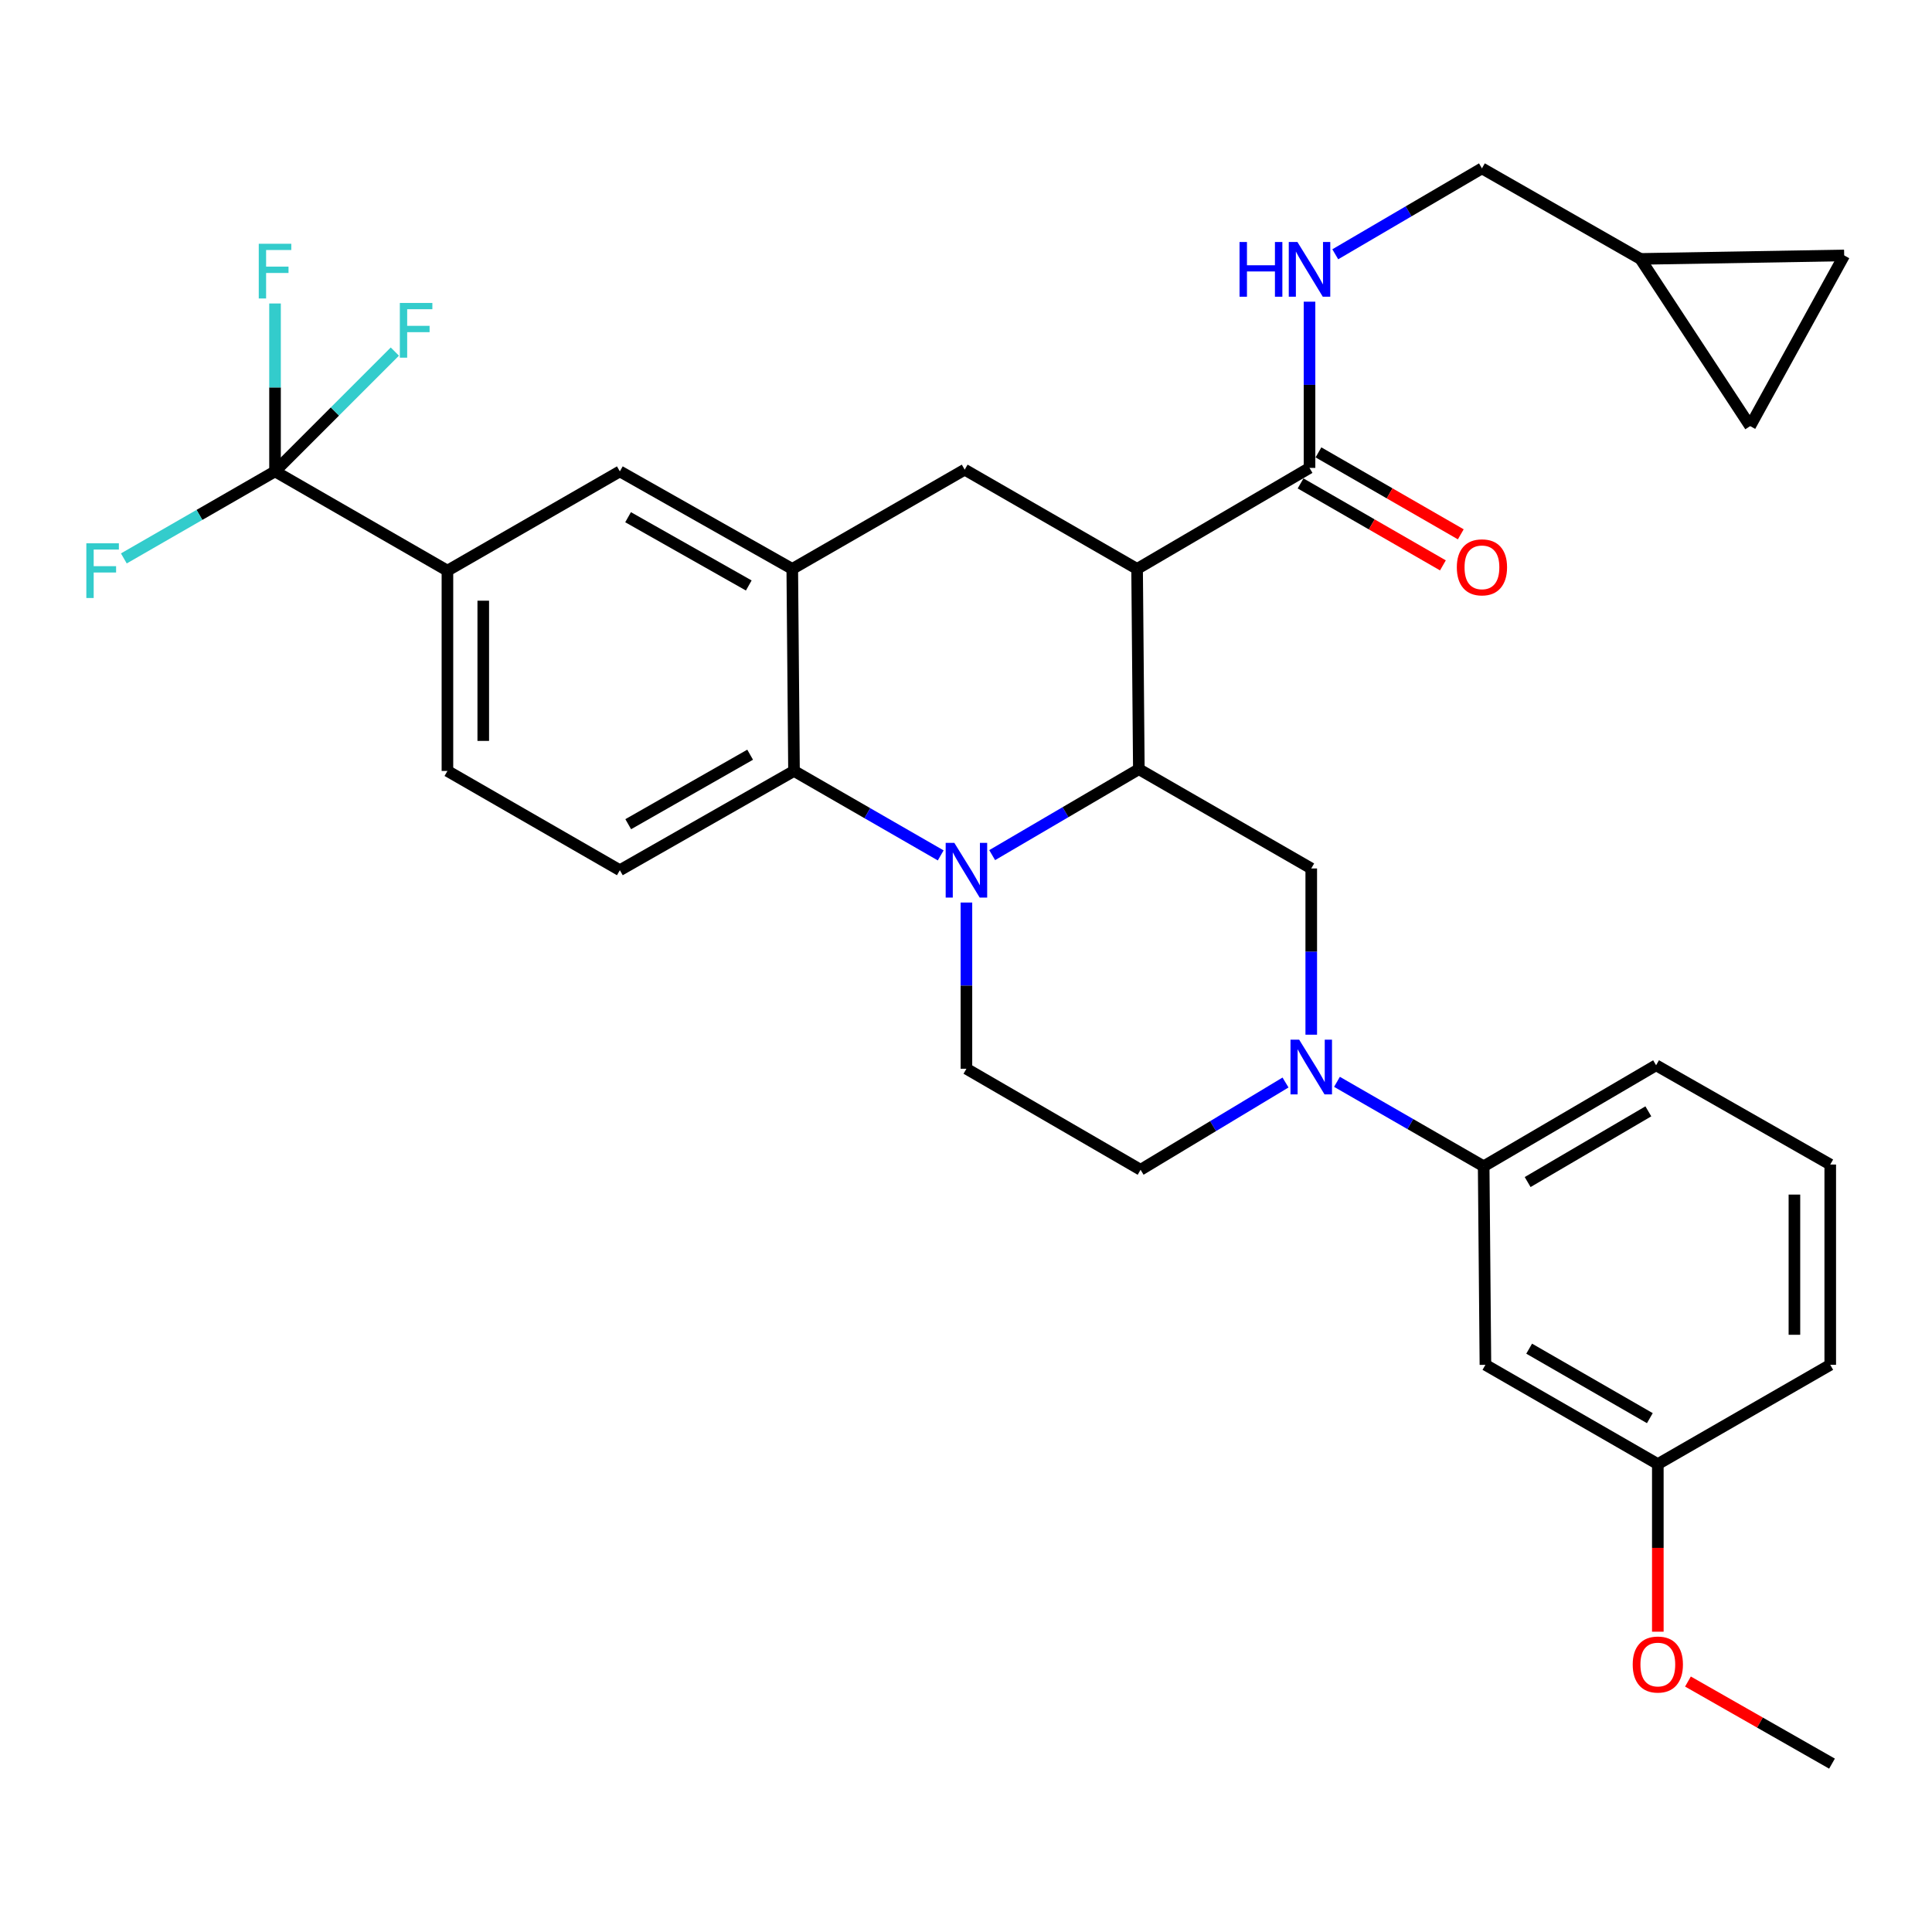 <?xml version='1.0' encoding='iso-8859-1'?>
<svg version='1.1' baseProfile='full'
              xmlns='http://www.w3.org/2000/svg'
                      xmlns:rdkit='http://www.rdkit.org/xml'
                      xmlns:xlink='http://www.w3.org/1999/xlink'
                  xml:space='preserve'
width='1000px' height='1000px' viewBox='0 0 1000 1000'>
<!-- END OF HEADER -->
<rect style='opacity:1.0;fill:#FFFFFF;stroke:none' width='1000' height='1000' x='0' y='0'> </rect>
<path class='bond-0' d='M 231.589,295.371 L 142.354,243.989' style='fill:none;fill-rule:evenodd;stroke:#000000;stroke-width:6px;stroke-linecap:butt;stroke-linejoin:miter;stroke-opacity:1' />
<path class='bond-1' d='M 231.589,295.371 L 231.589,399.04' style='fill:none;fill-rule:evenodd;stroke:#000000;stroke-width:6px;stroke-linecap:butt;stroke-linejoin:miter;stroke-opacity:1' />
<path class='bond-1' d='M 250.134,310.921 L 250.134,383.49' style='fill:none;fill-rule:evenodd;stroke:#000000;stroke-width:6px;stroke-linecap:butt;stroke-linejoin:miter;stroke-opacity:1' />
<path class='bond-2' d='M 231.589,295.371 L 320.834,243.989' style='fill:none;fill-rule:evenodd;stroke:#000000;stroke-width:6px;stroke-linecap:butt;stroke-linejoin:miter;stroke-opacity:1' />
<path class='bond-3' d='M 231.589,399.04 L 320.834,450.422' style='fill:none;fill-rule:evenodd;stroke:#000000;stroke-width:6px;stroke-linecap:butt;stroke-linejoin:miter;stroke-opacity:1' />
<path class='bond-4' d='M 320.834,450.422 L 410.976,399.04' style='fill:none;fill-rule:evenodd;stroke:#000000;stroke-width:6px;stroke-linecap:butt;stroke-linejoin:miter;stroke-opacity:1' />
<path class='bond-4' d='M 325.171,426.602 L 388.271,390.635' style='fill:none;fill-rule:evenodd;stroke:#000000;stroke-width:6px;stroke-linecap:butt;stroke-linejoin:miter;stroke-opacity:1' />
<path class='bond-5' d='M 410.976,399.04 L 410.079,294.474' style='fill:none;fill-rule:evenodd;stroke:#000000;stroke-width:6px;stroke-linecap:butt;stroke-linejoin:miter;stroke-opacity:1' />
<path class='bond-6' d='M 410.976,399.04 L 448.941,420.898' style='fill:none;fill-rule:evenodd;stroke:#000000;stroke-width:6px;stroke-linecap:butt;stroke-linejoin:miter;stroke-opacity:1' />
<path class='bond-6' d='M 448.941,420.898 L 486.906,442.756' style='fill:none;fill-rule:evenodd;stroke:#0000FF;stroke-width:6px;stroke-linecap:butt;stroke-linejoin:miter;stroke-opacity:1' />
<path class='bond-7' d='M 410.079,294.474 L 320.834,243.989' style='fill:none;fill-rule:evenodd;stroke:#000000;stroke-width:6px;stroke-linecap:butt;stroke-linejoin:miter;stroke-opacity:1' />
<path class='bond-7' d='M 387.561,303.043 L 325.09,267.704' style='fill:none;fill-rule:evenodd;stroke:#000000;stroke-width:6px;stroke-linecap:butt;stroke-linejoin:miter;stroke-opacity:1' />
<path class='bond-8' d='M 410.079,294.474 L 499.325,243.093' style='fill:none;fill-rule:evenodd;stroke:#000000;stroke-width:6px;stroke-linecap:butt;stroke-linejoin:miter;stroke-opacity:1' />
<path class='bond-9' d='M 499.325,243.093 L 588.56,294.474' style='fill:none;fill-rule:evenodd;stroke:#000000;stroke-width:6px;stroke-linecap:butt;stroke-linejoin:miter;stroke-opacity:1' />
<path class='bond-10' d='M 500.221,467.151 L 500.221,510.168' style='fill:none;fill-rule:evenodd;stroke:#0000FF;stroke-width:6px;stroke-linecap:butt;stroke-linejoin:miter;stroke-opacity:1' />
<path class='bond-10' d='M 500.221,510.168 L 500.221,553.184' style='fill:none;fill-rule:evenodd;stroke:#000000;stroke-width:6px;stroke-linecap:butt;stroke-linejoin:miter;stroke-opacity:1' />
<path class='bond-11' d='M 513.547,442.614 L 551.506,420.374' style='fill:none;fill-rule:evenodd;stroke:#0000FF;stroke-width:6px;stroke-linecap:butt;stroke-linejoin:miter;stroke-opacity:1' />
<path class='bond-11' d='M 551.506,420.374 L 589.466,398.133' style='fill:none;fill-rule:evenodd;stroke:#000000;stroke-width:6px;stroke-linecap:butt;stroke-linejoin:miter;stroke-opacity:1' />
<path class='bond-12' d='M 954.545,132.211 L 905.874,220.55' style='fill:none;fill-rule:evenodd;stroke:#000000;stroke-width:6px;stroke-linecap:butt;stroke-linejoin:miter;stroke-opacity:1' />
<path class='bond-13' d='M 954.545,132.211 L 849.073,134.014' style='fill:none;fill-rule:evenodd;stroke:#000000;stroke-width:6px;stroke-linecap:butt;stroke-linejoin:miter;stroke-opacity:1' />
<path class='bond-14' d='M 905.874,220.55 L 849.073,134.014' style='fill:none;fill-rule:evenodd;stroke:#000000;stroke-width:6px;stroke-linecap:butt;stroke-linejoin:miter;stroke-opacity:1' />
<path class='bond-15' d='M 849.073,134.014 L 767.05,87.145' style='fill:none;fill-rule:evenodd;stroke:#000000;stroke-width:6px;stroke-linecap:butt;stroke-linejoin:miter;stroke-opacity:1' />
<path class='bond-16' d='M 589.466,398.133 L 588.56,294.474' style='fill:none;fill-rule:evenodd;stroke:#000000;stroke-width:6px;stroke-linecap:butt;stroke-linejoin:miter;stroke-opacity:1' />
<path class='bond-17' d='M 589.466,398.133 L 678.701,449.515' style='fill:none;fill-rule:evenodd;stroke:#000000;stroke-width:6px;stroke-linecap:butt;stroke-linejoin:miter;stroke-opacity:1' />
<path class='bond-18' d='M 588.56,294.474 L 677.805,242.186' style='fill:none;fill-rule:evenodd;stroke:#000000;stroke-width:6px;stroke-linecap:butt;stroke-linejoin:miter;stroke-opacity:1' />
<path class='bond-19' d='M 673.178,250.222 L 710.014,271.43' style='fill:none;fill-rule:evenodd;stroke:#000000;stroke-width:6px;stroke-linecap:butt;stroke-linejoin:miter;stroke-opacity:1' />
<path class='bond-19' d='M 710.014,271.43 L 746.849,292.637' style='fill:none;fill-rule:evenodd;stroke:#FF0000;stroke-width:6px;stroke-linecap:butt;stroke-linejoin:miter;stroke-opacity:1' />
<path class='bond-19' d='M 682.431,234.15 L 719.267,255.357' style='fill:none;fill-rule:evenodd;stroke:#000000;stroke-width:6px;stroke-linecap:butt;stroke-linejoin:miter;stroke-opacity:1' />
<path class='bond-19' d='M 719.267,255.357 L 756.102,276.565' style='fill:none;fill-rule:evenodd;stroke:#FF0000;stroke-width:6px;stroke-linecap:butt;stroke-linejoin:miter;stroke-opacity:1' />
<path class='bond-20' d='M 677.805,242.186 L 677.805,199.169' style='fill:none;fill-rule:evenodd;stroke:#000000;stroke-width:6px;stroke-linecap:butt;stroke-linejoin:miter;stroke-opacity:1' />
<path class='bond-20' d='M 677.805,199.169 L 677.805,156.152' style='fill:none;fill-rule:evenodd;stroke:#0000FF;stroke-width:6px;stroke-linecap:butt;stroke-linejoin:miter;stroke-opacity:1' />
<path class='bond-21' d='M 691.131,131.617 L 729.09,109.381' style='fill:none;fill-rule:evenodd;stroke:#0000FF;stroke-width:6px;stroke-linecap:butt;stroke-linejoin:miter;stroke-opacity:1' />
<path class='bond-21' d='M 729.09,109.381 L 767.05,87.145' style='fill:none;fill-rule:evenodd;stroke:#000000;stroke-width:6px;stroke-linecap:butt;stroke-linejoin:miter;stroke-opacity:1' />
<path class='bond-22' d='M 768.853,706.432 L 858.088,757.814' style='fill:none;fill-rule:evenodd;stroke:#000000;stroke-width:6px;stroke-linecap:butt;stroke-linejoin:miter;stroke-opacity:1' />
<path class='bond-22' d='M 791.492,698.068 L 853.957,734.035' style='fill:none;fill-rule:evenodd;stroke:#000000;stroke-width:6px;stroke-linecap:butt;stroke-linejoin:miter;stroke-opacity:1' />
<path class='bond-23' d='M 768.853,706.432 L 767.946,603.67' style='fill:none;fill-rule:evenodd;stroke:#000000;stroke-width:6px;stroke-linecap:butt;stroke-linejoin:miter;stroke-opacity:1' />
<path class='bond-24' d='M 858.088,757.814 L 947.333,706.432' style='fill:none;fill-rule:evenodd;stroke:#000000;stroke-width:6px;stroke-linecap:butt;stroke-linejoin:miter;stroke-opacity:1' />
<path class='bond-25' d='M 858.088,757.814 L 858.088,801.188' style='fill:none;fill-rule:evenodd;stroke:#000000;stroke-width:6px;stroke-linecap:butt;stroke-linejoin:miter;stroke-opacity:1' />
<path class='bond-25' d='M 858.088,801.188 L 858.088,844.562' style='fill:none;fill-rule:evenodd;stroke:#FF0000;stroke-width:6px;stroke-linecap:butt;stroke-linejoin:miter;stroke-opacity:1' />
<path class='bond-26' d='M 947.333,706.432 L 947.333,602.763' style='fill:none;fill-rule:evenodd;stroke:#000000;stroke-width:6px;stroke-linecap:butt;stroke-linejoin:miter;stroke-opacity:1' />
<path class='bond-26' d='M 928.788,690.882 L 928.788,618.313' style='fill:none;fill-rule:evenodd;stroke:#000000;stroke-width:6px;stroke-linecap:butt;stroke-linejoin:miter;stroke-opacity:1' />
<path class='bond-27' d='M 947.333,602.763 L 857.192,551.381' style='fill:none;fill-rule:evenodd;stroke:#000000;stroke-width:6px;stroke-linecap:butt;stroke-linejoin:miter;stroke-opacity:1' />
<path class='bond-28' d='M 857.192,551.381 L 767.946,603.67' style='fill:none;fill-rule:evenodd;stroke:#000000;stroke-width:6px;stroke-linecap:butt;stroke-linejoin:miter;stroke-opacity:1' />
<path class='bond-28' d='M 853.18,575.226 L 790.708,611.828' style='fill:none;fill-rule:evenodd;stroke:#000000;stroke-width:6px;stroke-linecap:butt;stroke-linejoin:miter;stroke-opacity:1' />
<path class='bond-29' d='M 142.354,243.989 L 142.354,200.535' style='fill:none;fill-rule:evenodd;stroke:#000000;stroke-width:6px;stroke-linecap:butt;stroke-linejoin:miter;stroke-opacity:1' />
<path class='bond-29' d='M 142.354,200.535 L 142.354,157.081' style='fill:none;fill-rule:evenodd;stroke:#33CCCC;stroke-width:6px;stroke-linecap:butt;stroke-linejoin:miter;stroke-opacity:1' />
<path class='bond-30' d='M 142.354,243.989 L 103.228,266.515' style='fill:none;fill-rule:evenodd;stroke:#000000;stroke-width:6px;stroke-linecap:butt;stroke-linejoin:miter;stroke-opacity:1' />
<path class='bond-30' d='M 103.228,266.515 L 64.103,289.041' style='fill:none;fill-rule:evenodd;stroke:#33CCCC;stroke-width:6px;stroke-linecap:butt;stroke-linejoin:miter;stroke-opacity:1' />
<path class='bond-31' d='M 142.354,243.989 L 173.362,212.981' style='fill:none;fill-rule:evenodd;stroke:#000000;stroke-width:6px;stroke-linecap:butt;stroke-linejoin:miter;stroke-opacity:1' />
<path class='bond-31' d='M 173.362,212.981 L 204.37,181.973' style='fill:none;fill-rule:evenodd;stroke:#33CCCC;stroke-width:6px;stroke-linecap:butt;stroke-linejoin:miter;stroke-opacity:1' />
<path class='bond-32' d='M 767.946,603.67 L 729.981,581.812' style='fill:none;fill-rule:evenodd;stroke:#000000;stroke-width:6px;stroke-linecap:butt;stroke-linejoin:miter;stroke-opacity:1' />
<path class='bond-32' d='M 729.981,581.812 L 692.016,559.954' style='fill:none;fill-rule:evenodd;stroke:#0000FF;stroke-width:6px;stroke-linecap:butt;stroke-linejoin:miter;stroke-opacity:1' />
<path class='bond-33' d='M 678.701,535.559 L 678.701,492.537' style='fill:none;fill-rule:evenodd;stroke:#0000FF;stroke-width:6px;stroke-linecap:butt;stroke-linejoin:miter;stroke-opacity:1' />
<path class='bond-33' d='M 678.701,492.537 L 678.701,449.515' style='fill:none;fill-rule:evenodd;stroke:#000000;stroke-width:6px;stroke-linecap:butt;stroke-linejoin:miter;stroke-opacity:1' />
<path class='bond-34' d='M 665.383,560.306 L 627.873,582.889' style='fill:none;fill-rule:evenodd;stroke:#0000FF;stroke-width:6px;stroke-linecap:butt;stroke-linejoin:miter;stroke-opacity:1' />
<path class='bond-34' d='M 627.873,582.889 L 590.363,605.473' style='fill:none;fill-rule:evenodd;stroke:#000000;stroke-width:6px;stroke-linecap:butt;stroke-linejoin:miter;stroke-opacity:1' />
<path class='bond-35' d='M 500.221,553.184 L 590.363,605.473' style='fill:none;fill-rule:evenodd;stroke:#000000;stroke-width:6px;stroke-linecap:butt;stroke-linejoin:miter;stroke-opacity:1' />
<path class='bond-36' d='M 873.682,870.361 L 910.961,891.608' style='fill:none;fill-rule:evenodd;stroke:#FF0000;stroke-width:6px;stroke-linecap:butt;stroke-linejoin:miter;stroke-opacity:1' />
<path class='bond-36' d='M 910.961,891.608 L 948.24,912.855' style='fill:none;fill-rule:evenodd;stroke:#000000;stroke-width:6px;stroke-linecap:butt;stroke-linejoin:miter;stroke-opacity:1' />
<path  class='atom-7' d='M 493.961 436.262
L 503.241 451.262
Q 504.161 452.742, 505.641 455.422
Q 507.121 458.102, 507.201 458.262
L 507.201 436.262
L 510.961 436.262
L 510.961 464.582
L 507.081 464.582
L 497.121 448.182
Q 495.961 446.262, 494.721 444.062
Q 493.521 441.862, 493.161 441.182
L 493.161 464.582
L 489.481 464.582
L 489.481 436.262
L 493.961 436.262
' fill='#0000FF'/>
<path  class='atom-14' d='M 754.05 293.648
Q 754.05 286.848, 757.41 283.048
Q 760.77 279.248, 767.05 279.248
Q 773.33 279.248, 776.69 283.048
Q 780.05 286.848, 780.05 293.648
Q 780.05 300.528, 776.65 304.448
Q 773.25 308.328, 767.05 308.328
Q 760.81 308.328, 757.41 304.448
Q 754.05 300.568, 754.05 293.648
M 767.05 305.128
Q 771.37 305.128, 773.69 302.248
Q 776.05 299.328, 776.05 293.648
Q 776.05 288.088, 773.69 285.288
Q 771.37 282.448, 767.05 282.448
Q 762.73 282.448, 760.37 285.248
Q 758.05 288.048, 758.05 293.648
Q 758.05 299.368, 760.37 302.248
Q 762.73 305.128, 767.05 305.128
' fill='#FF0000'/>
<path  class='atom-15' d='M 641.585 125.263
L 645.425 125.263
L 645.425 137.303
L 659.905 137.303
L 659.905 125.263
L 663.745 125.263
L 663.745 153.583
L 659.905 153.583
L 659.905 140.503
L 645.425 140.503
L 645.425 153.583
L 641.585 153.583
L 641.585 125.263
' fill='#0000FF'/>
<path  class='atom-15' d='M 671.545 125.263
L 680.825 140.263
Q 681.745 141.743, 683.225 144.423
Q 684.705 147.103, 684.785 147.263
L 684.785 125.263
L 688.545 125.263
L 688.545 153.583
L 684.665 153.583
L 674.705 137.183
Q 673.545 135.263, 672.305 133.063
Q 671.105 130.863, 670.745 130.183
L 670.745 153.583
L 667.065 153.583
L 667.065 125.263
L 671.545 125.263
' fill='#0000FF'/>
<path  class='atom-23' d='M 133.934 126.17
L 150.774 126.17
L 150.774 129.41
L 137.734 129.41
L 137.734 138.01
L 149.334 138.01
L 149.334 141.29
L 137.734 141.29
L 137.734 154.49
L 133.934 154.49
L 133.934 126.17
' fill='#33CCCC'/>
<path  class='atom-24' d='M 44.689 281.211
L 61.529 281.211
L 61.529 284.451
L 48.489 284.451
L 48.489 293.051
L 60.089 293.051
L 60.089 296.331
L 48.489 296.331
L 48.489 309.531
L 44.689 309.531
L 44.689 281.211
' fill='#33CCCC'/>
<path  class='atom-25' d='M 206.952 156.811
L 223.792 156.811
L 223.792 160.051
L 210.752 160.051
L 210.752 168.651
L 222.352 168.651
L 222.352 171.931
L 210.752 171.931
L 210.752 185.131
L 206.952 185.131
L 206.952 156.811
' fill='#33CCCC'/>
<path  class='atom-27' d='M 672.441 538.128
L 681.721 553.128
Q 682.641 554.608, 684.121 557.288
Q 685.601 559.968, 685.681 560.128
L 685.681 538.128
L 689.441 538.128
L 689.441 566.448
L 685.561 566.448
L 675.601 550.048
Q 674.441 548.128, 673.201 545.928
Q 672.001 543.728, 671.641 543.048
L 671.641 566.448
L 667.961 566.448
L 667.961 538.128
L 672.441 538.128
' fill='#0000FF'/>
<path  class='atom-31' d='M 845.088 861.553
Q 845.088 854.753, 848.448 850.953
Q 851.808 847.153, 858.088 847.153
Q 864.368 847.153, 867.728 850.953
Q 871.088 854.753, 871.088 861.553
Q 871.088 868.433, 867.688 872.353
Q 864.288 876.233, 858.088 876.233
Q 851.848 876.233, 848.448 872.353
Q 845.088 868.473, 845.088 861.553
M 858.088 873.033
Q 862.408 873.033, 864.728 870.153
Q 867.088 867.233, 867.088 861.553
Q 867.088 855.993, 864.728 853.193
Q 862.408 850.353, 858.088 850.353
Q 853.768 850.353, 851.408 853.153
Q 849.088 855.953, 849.088 861.553
Q 849.088 867.273, 851.408 870.153
Q 853.768 873.033, 858.088 873.033
' fill='#FF0000'/>
</svg>
